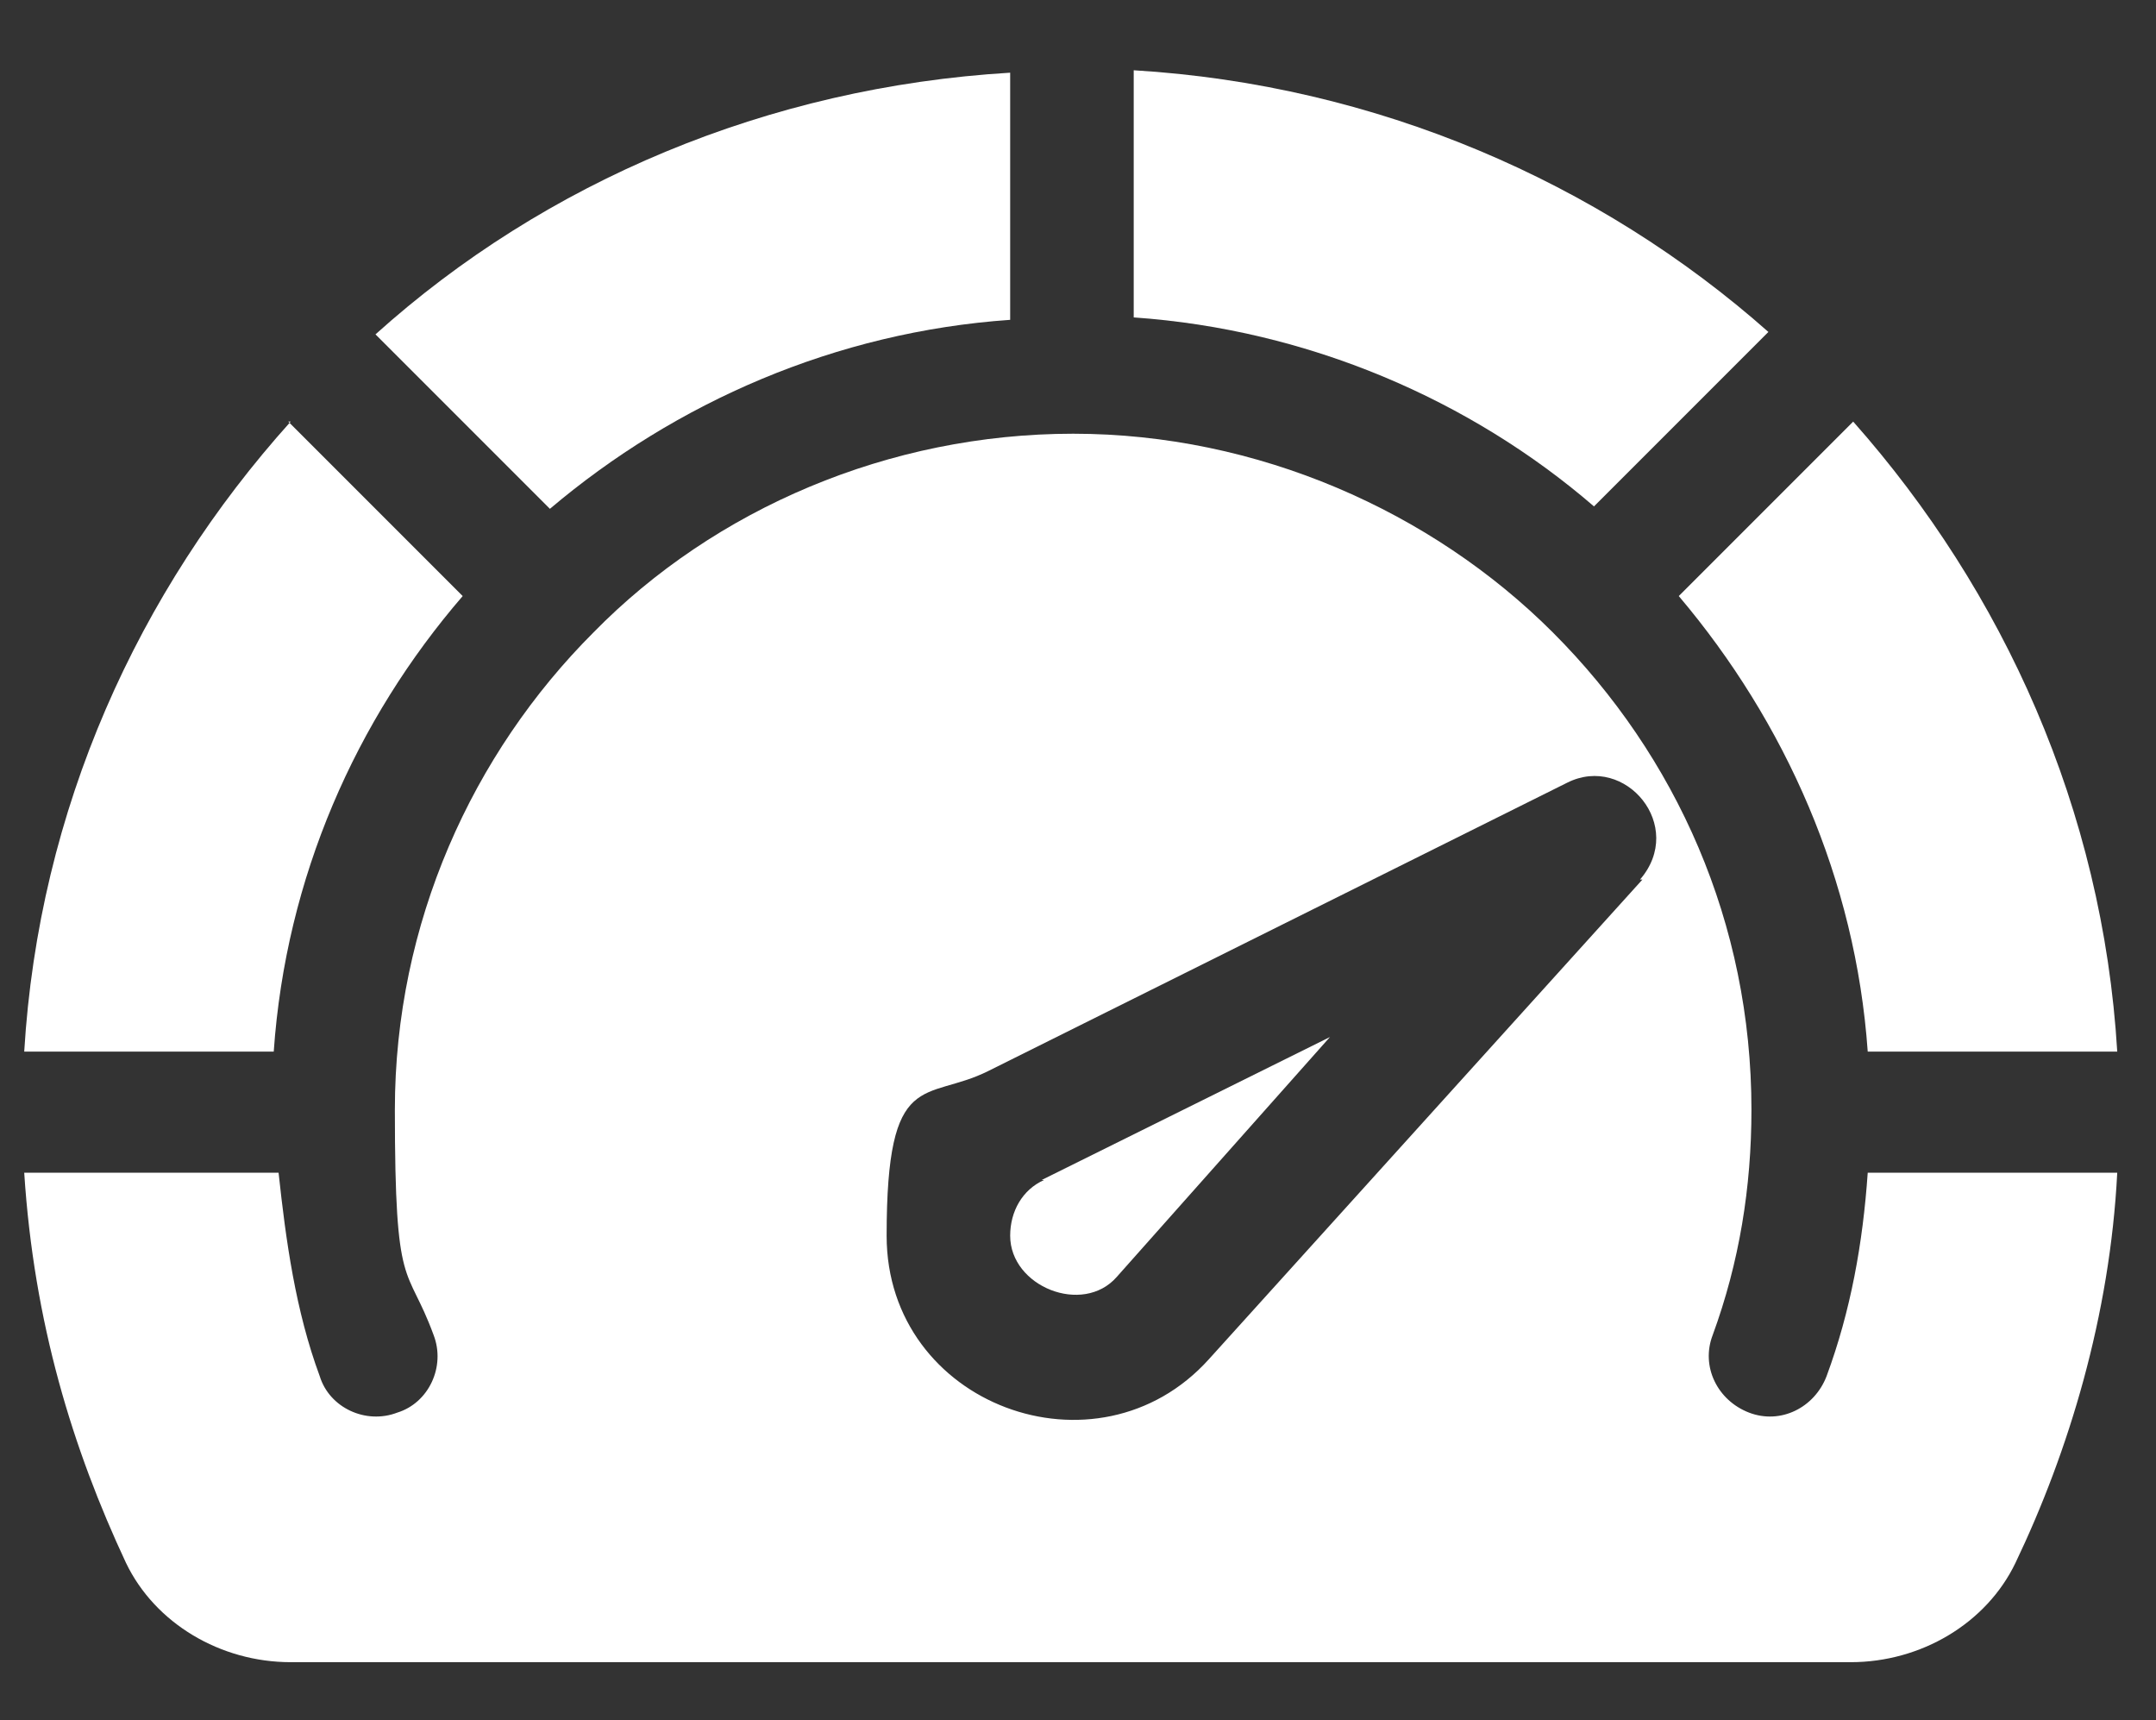 <?xml version="1.0" encoding="UTF-8"?>
<svg id="a" xmlns="http://www.w3.org/2000/svg" version="1.1" viewBox="0 0 89 71">
  <rect x="0" y="0" width="89" height="71" fill="#333333" stroke="none"/>
  <!-- Generator: Adobe Illustrator 29.0.0, SVG Export Plug-In . SVG Version: 2.1.0 Build 186)  -->
  <defs>
    <style>
      .st0 {
        fill: #fff;
      }
    </style>
  </defs>
  <path class="st0" d="M12,17.4C5.7,24.4,1.6,33.4,1,43.4h10.3c.5-7.2,3.4-13.7,7.8-18.8l-7.2-7.2Z"/>
  <path class="st0" d="M43.1,48.7h0c-.9.4-1.4,1.3-1.4,2.3,0,2.1,3,3.3,4.4,1.7l8.8-9.9-11.9,5.9Z"/>
  <path class="st0" d="M15.5,13.8l7.2,7.2c5.2-4.4,11.8-7.3,19-7.8V3c-10,.6-19.2,4.5-26.2,10.8Z"/>
  <path class="st0" d="M46.8,3v10.1c7.2.5,13.9,3.4,19,7.8l7.2-7.2c-7-6.2-16.2-10.2-26.2-10.8Z"/>
  <path class="st0" d="M76.5,17.4l-7.2,7.2c4.4,5.2,7.3,11.7,7.8,18.8h10.3c-.6-10-4.7-19-10.9-26Z"/>
  <path class="st0" d="M77.1,48.4c-.2,2.9-.7,5.7-1.7,8.4-.5,1.3-1.9,2-3.2,1.5-1.3-.5-2-1.9-1.5-3.2,1.1-3,1.6-6.1,1.6-9.3,0-7.7-3.1-14.6-8.2-19.7,0,0,0,0,0,0,0,0,0,0,0,0-5-5-12.2-8.2-19.8-8.2s-14.8,3.1-19.8,8.2c0,0,0,0,0,0,0,0,0,0,0,0-5,5-8.2,12-8.2,19.7s.5,6.3,1.6,9.3c.5,1.3-.2,2.8-1.5,3.2-1.3.5-2.8-.2-3.2-1.5-1-2.7-1.4-5.6-1.7-8.4H1c.4,6.2,2,11.4,4.2,16.1,1.2,2.5,3.9,4.1,6.8,4.1h64.4c2.9,0,5.6-1.6,6.8-4.1,2.2-4.6,3.9-10.2,4.2-16.1h-10.3ZM67.8,36.3l-17.9,19.8c-4.6,5.1-13.3,1.9-13.3-5.1s1.6-5.5,4.2-6.8c0,0,0,0,0,0l23.9-11.9s0,0,0,0c2.4-1.2,4.9,1.8,3,4Z"/>
</svg>